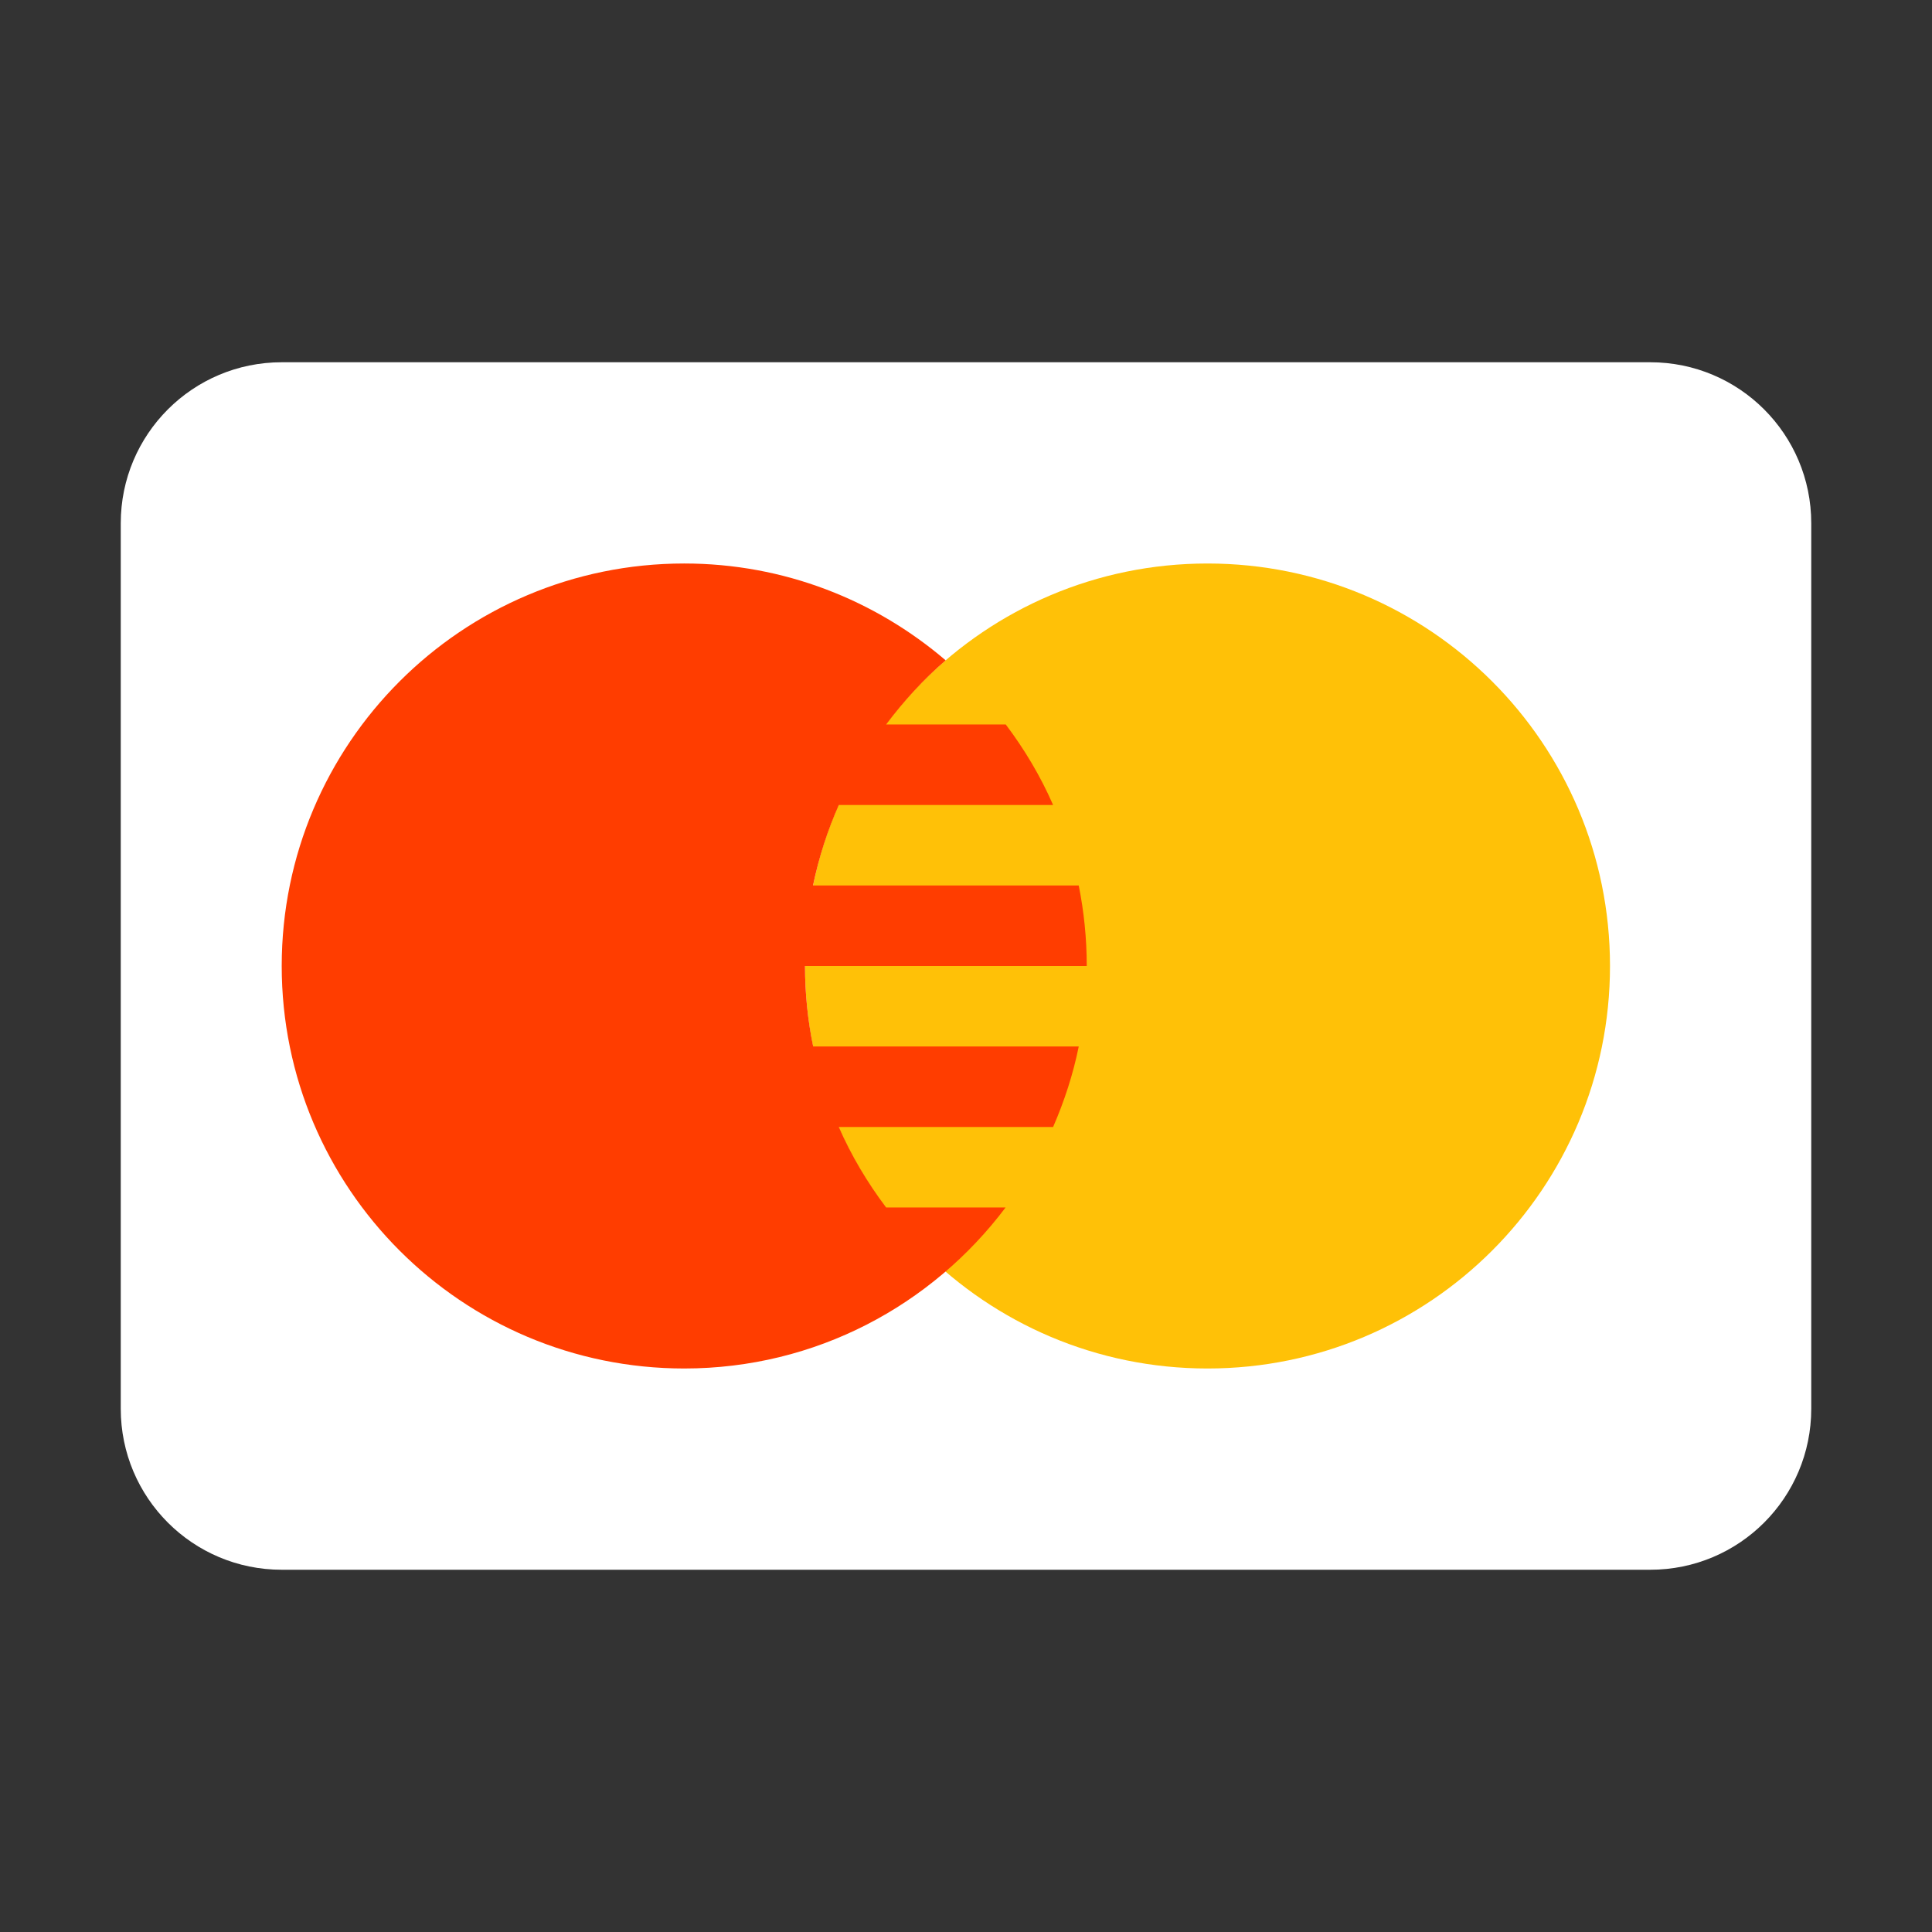 <svg height="48" viewBox="0 0 48 48" width="48" xmlns="http://www.w3.org/2000/svg"><rect x="0" y="0" width="48" height="48" fill="#333333" stroke="none"/><path d="m45 35c0 2.211-1.789 4-4 4h-34c-2.211 0-4-1.789-4-4v-22c0-2.211 1.789-4 4-4h34c2.211 0 4 1.789 4 4z" fill="#fff"/><path d="m40 24c0 5.523-4.477 10-10 10-5.523 0-10-4.477-10-10 0-5.523 4.477-10 10-10 5.523 0 10 4.477 10 10z" fill="#ffc107"/><path d="m22.016 30c-.465-.617-.863-1.285-1.176-2h5.324c.277-.637.496-1.305.637-2h-6.598c-.133-.645-.203-1.312-.203-2h7c0-.688-.07-1.355-.199-2h-6.602c.145-.695.359-1.363.641-2h5.324c-.312-.715-.711-1.383-1.176-2h-2.973c.434-.578.93-1.121 1.48-1.594-1.75-1.496-4.016-2.406-6.496-2.406-5.523 0-10 4.477-10 10 0 5.523 4.477 10 10 10 3.27 0 6.16-1.574 7.984-4z" fill="#ff3d00"/></svg>